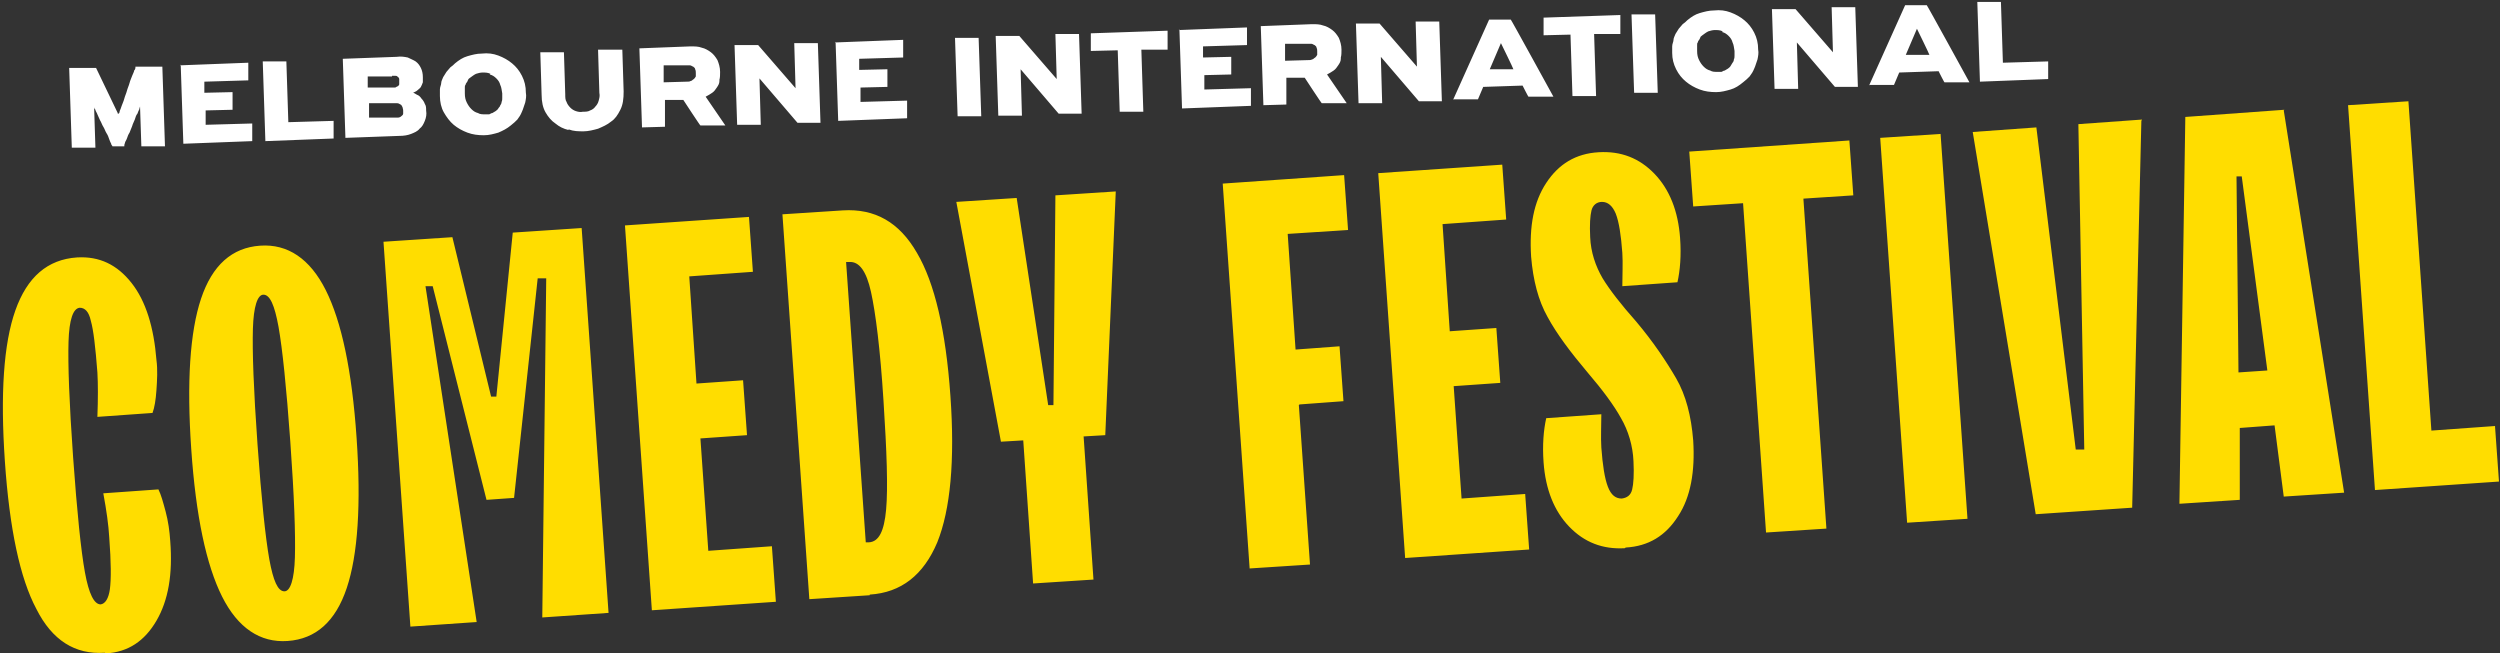 <svg width="264" height="69" viewBox="0 0 264 69" fill="none" xmlns="http://www.w3.org/2000/svg">
<rect x="0" y="0" width="264" height="69" fill="#333333" stroke="none"/>
<g clip-path="url(#clip0_7236_74092)">
<path d="M263.476 44.987L256.755 45.47L254.329 10.694L247.955 11.108L250.796 51.749L263.892 50.852L263.476 45.056V44.987ZM236.383 39.329L236.175 18.629H236.729L239.432 39.122L236.383 39.329ZM241.233 11.591L230.77 12.35L230.147 53.198L236.521 52.784V45.194L240.194 44.918L241.164 52.439L247.539 52.025L241.164 11.66L241.233 11.591ZM226.197 12.626L219.476 13.109L220.099 47.471H219.199L215.041 13.454L208.32 13.937L214.972 54.302L225.158 53.612L226.128 12.764L226.197 12.626ZM204.925 14.144L198.55 14.558L201.391 55.199L207.766 54.785L204.925 14.144ZM190.443 20.975L195.709 20.63L195.293 14.834L178.386 16.007L178.802 21.803L184.068 21.458L186.493 56.234L192.868 55.82L190.443 21.044V20.975ZM171.665 57.821C174.09 57.683 175.892 56.579 177.208 54.509C178.525 52.508 179.01 49.817 178.802 46.505C178.594 43.952 178.04 41.744 177 39.95C175.961 38.156 174.575 36.086 172.773 33.947C171.18 32.153 170.002 30.635 169.24 29.393C168.477 28.082 167.992 26.633 167.923 25.046C167.854 23.735 167.923 22.769 168.062 22.217C168.2 21.665 168.616 21.32 169.17 21.32C169.794 21.32 170.279 21.734 170.625 22.562C170.972 23.459 171.18 24.839 171.318 26.702C171.388 27.806 171.318 28.979 171.318 30.221L177.139 29.807C177.416 28.565 177.555 26.978 177.416 25.115C177.208 22.286 176.307 20.009 174.714 18.353C173.12 16.697 171.18 15.938 168.824 16.076C166.399 16.214 164.597 17.318 163.281 19.319C161.964 21.32 161.479 23.873 161.687 27.116C161.895 29.6 162.449 31.739 163.419 33.464C164.389 35.258 165.844 37.19 167.646 39.329C169.24 41.192 170.418 42.779 171.18 44.159C171.942 45.47 172.427 47.057 172.496 48.713C172.566 50.093 172.496 51.128 172.358 51.68C172.219 52.301 171.803 52.577 171.249 52.646C170.625 52.646 170.14 52.301 169.794 51.404C169.447 50.507 169.24 49.127 169.101 47.264C169.032 46.16 169.101 44.987 169.101 43.745L163.281 44.159C163.003 45.401 162.865 46.988 163.003 48.851C163.211 51.68 164.112 53.957 165.706 55.613C167.299 57.269 169.24 58.028 171.596 57.89M161.063 52.163L154.342 52.646L153.51 40.778L158.43 40.433L158.014 34.637L153.095 34.982L152.333 23.666L159.054 23.183L158.638 17.387L145.542 18.284L148.383 58.925L161.479 58.028L161.063 52.232V52.163ZM137.227 42.71L141.87 42.365L141.454 36.569L136.811 36.914L135.98 24.701L142.355 24.287L141.939 18.491L129.12 19.388L131.961 60.029L138.336 59.615L137.158 42.779L137.227 42.71ZM114.361 46.091L116.717 45.953L117.825 20.216L111.451 20.63L111.243 42.779H110.688L107.362 20.906L100.988 21.32L105.699 46.643L108.055 46.505L109.095 61.616L115.47 61.202L114.43 46.091H114.361ZM91.425 57.269L89.347 27.668H89.693C90.733 27.599 91.495 28.634 91.98 30.842C92.465 33.05 92.95 36.845 93.296 42.296C93.643 47.678 93.781 51.542 93.573 53.819C93.366 56.096 92.811 57.2 91.772 57.269H91.425ZM91.841 62.789C95.167 62.582 97.523 60.719 98.978 57.269C100.364 53.819 100.849 48.644 100.364 41.813C99.879 34.913 98.701 29.876 96.83 26.702C94.959 23.459 92.395 22.01 89 22.217L82.625 22.631L85.466 63.272L91.841 62.858V62.789ZM81.517 57.683L74.796 58.166L73.964 46.298L78.884 45.953L78.468 40.157L73.548 40.502L72.786 29.186L79.507 28.703L79.092 22.907L65.996 23.804L68.837 64.445L81.933 63.548L81.517 57.752V57.683ZM44.792 30.221H45.693L51.375 52.784L54.285 52.577L56.78 29.393H57.681L57.265 65.204L64.263 64.721L61.422 24.08L54.147 24.563L52.414 41.882H51.86L47.772 25.046L40.496 25.529L43.337 66.17L50.336 65.687L44.931 30.221H44.792ZM30.033 62.444C29.34 62.444 28.855 61.34 28.44 59.063C28.024 56.717 27.608 52.715 27.192 46.919C26.777 41.123 26.638 37.121 26.707 34.706C26.777 32.36 27.192 31.118 27.816 31.118C28.509 31.118 28.994 32.222 29.41 34.499C29.825 36.845 30.241 40.847 30.657 46.643C31.073 52.439 31.211 56.441 31.142 58.856C31.073 61.202 30.657 62.444 30.033 62.444ZM30.38 67.688C33.359 67.481 35.438 65.618 36.616 62.099C37.794 58.58 38.14 53.267 37.655 46.229C37.17 39.122 36.062 33.947 34.399 30.635C32.736 27.323 30.38 25.736 27.47 25.943C24.49 26.15 22.411 28.013 21.233 31.532C20.055 35.051 19.709 40.364 20.194 47.402C20.679 54.509 21.788 59.684 23.451 62.996C25.114 66.308 27.47 67.895 30.38 67.688ZM11.186 68.999C13.542 68.861 15.274 67.688 16.521 65.549C17.769 63.41 18.254 60.65 17.977 57.131C17.907 56.096 17.769 55.061 17.492 54.026C17.214 52.991 17.006 52.232 16.729 51.68L10.909 52.094C11.255 53.957 11.463 55.475 11.533 56.717C11.74 59.408 11.74 61.202 11.602 62.237C11.463 63.203 11.117 63.755 10.632 63.824C9.939 63.824 9.384 62.72 8.969 60.443C8.553 58.166 8.137 54.095 7.721 48.299C7.306 42.503 7.167 38.432 7.236 36.086C7.306 33.74 7.721 32.567 8.414 32.498C8.969 32.498 9.384 32.912 9.592 33.878C9.87 34.844 10.077 36.638 10.285 39.329C10.355 40.571 10.355 42.089 10.285 44.021L16.106 43.607C16.314 43.055 16.452 42.227 16.521 41.192C16.591 40.157 16.66 39.053 16.521 38.018C16.244 34.568 15.413 31.808 13.888 29.876C12.364 27.944 10.493 27.047 8.137 27.185C5.019 27.392 2.871 29.255 1.624 32.774C0.377 36.293 0.03 41.606 0.515 48.713C1 55.82 2.109 61.064 3.841 64.307C5.504 67.619 7.929 69.137 11.047 68.93" fill="#FFDD00"/>
<path d="M209.081 8.624L216.287 8.348V6.485L211.506 6.623L211.298 0.206H208.804C208.804 0.275 209.081 8.624 209.081 8.624ZM202.429 3.035L201.251 5.795H203.746C203.746 5.726 202.429 3.035 202.429 3.035ZM197.371 9.038L201.182 0.551H203.468C203.468 0.482 207.972 8.693 207.972 8.693H205.339C205.339 8.762 204.716 7.52 204.716 7.52L200.558 7.658L200.004 8.969H197.371V9.038ZM193.56 5.519L189.61 0.965H187.116C187.116 1.034 187.393 9.383 187.393 9.383H189.887C189.887 9.314 189.749 4.484 189.749 4.484L193.768 9.176H196.193C196.193 9.107 195.916 0.758 195.916 0.758H193.421C193.421 0.827 193.56 5.519 193.56 5.519ZM181.85 3.38C182.127 3.449 182.335 3.587 182.542 3.794C182.75 4.001 182.889 4.208 182.958 4.484C183.097 4.76 183.097 5.036 183.166 5.381V5.864C183.166 6.002 183.166 6.14 183.097 6.278C183.097 6.416 183.028 6.554 182.958 6.623C182.889 6.761 182.82 6.83 182.75 6.968C182.681 7.106 182.542 7.175 182.473 7.244C182.335 7.313 182.265 7.382 182.127 7.451C181.988 7.451 181.85 7.589 181.78 7.589H181.365C181.087 7.589 180.81 7.589 180.602 7.451C180.325 7.382 180.117 7.244 179.909 7.037C179.702 6.83 179.563 6.623 179.424 6.347C179.286 6.071 179.216 5.795 179.216 5.381V4.76C179.216 4.622 179.217 4.553 179.286 4.484C179.286 4.415 179.355 4.277 179.424 4.208C179.494 4.139 179.494 4.07 179.563 3.932C179.563 3.863 179.702 3.794 179.771 3.725C179.979 3.587 180.117 3.449 180.394 3.311C180.602 3.242 180.879 3.173 181.087 3.173C181.365 3.173 181.642 3.173 181.919 3.311M179.494 1.379C179.009 1.517 178.593 1.793 178.177 2.138C178.039 2.276 177.9 2.414 177.692 2.552C177.554 2.69 177.415 2.897 177.276 3.035C177.138 3.242 177.068 3.38 176.93 3.587C176.861 3.794 176.722 4.001 176.722 4.208C176.722 4.415 176.583 4.622 176.583 4.898V5.588C176.583 6.209 176.722 6.761 176.999 7.313C177.276 7.865 177.623 8.279 178.039 8.624C178.454 8.969 178.939 9.245 179.494 9.452C180.048 9.659 180.602 9.728 181.226 9.728C181.78 9.728 182.265 9.59 182.75 9.452C183.235 9.314 183.651 9.038 184.067 8.693C184.344 8.486 184.552 8.279 184.76 8.072C184.968 7.796 185.106 7.589 185.245 7.244C185.383 6.968 185.453 6.623 185.591 6.278C185.661 5.933 185.73 5.588 185.661 5.243C185.661 4.553 185.522 4.001 185.245 3.449C184.968 2.897 184.621 2.483 184.205 2.138C183.79 1.793 183.305 1.517 182.75 1.31C182.196 1.103 181.642 1.034 181.018 1.103C180.464 1.103 179.979 1.241 179.494 1.379ZM172.287 1.517H174.782C174.782 1.448 175.059 9.797 175.059 9.797H172.565C172.565 9.866 172.287 1.517 172.287 1.517ZM168.338 3.587H171.109V1.586L163.002 1.862V3.725L165.843 3.656L166.051 10.142H168.546C168.546 10.073 168.338 3.587 168.338 3.587ZM158.498 4.553L157.32 7.313H159.815C159.815 7.244 158.498 4.553 158.498 4.553ZM153.44 10.556L157.251 2.069H159.538C159.538 2 164.042 10.211 164.042 10.211H161.409C161.409 10.28 160.785 9.038 160.785 9.038L156.628 9.176L156.073 10.487H153.44V10.556ZM149.629 7.037L145.679 2.483H143.185C143.185 2.552 143.462 10.901 143.462 10.901H145.957C145.957 10.832 145.818 6.002 145.818 6.002L149.837 10.694H152.262C152.262 10.625 151.985 2.276 151.985 2.276H149.491C149.491 2.345 149.629 7.037 149.629 7.037ZM135.702 4.691V6.416L138.127 6.347C138.265 6.347 138.473 6.347 138.542 6.278C138.681 6.278 138.75 6.14 138.889 6.071C138.958 6.002 139.028 5.933 139.097 5.795V5.45C139.097 5.312 139.097 5.174 139.028 5.036C139.028 4.898 138.889 4.829 138.82 4.76C138.75 4.76 138.612 4.622 138.473 4.622H135.702V4.691ZM141.591 6.209C141.591 6.485 141.453 6.692 141.314 6.899C141.176 7.106 141.037 7.313 140.829 7.451C140.621 7.589 140.413 7.727 140.136 7.865L142.215 10.901H139.582C139.582 10.97 137.78 8.21 137.78 8.21H135.84V11.039C135.909 11.039 133.415 11.108 133.415 11.108L133.138 2.759L138.542 2.552C138.958 2.552 139.374 2.552 139.72 2.69C140.067 2.759 140.413 2.966 140.691 3.173C140.968 3.38 141.176 3.656 141.383 4.001C141.522 4.346 141.661 4.76 141.661 5.243C141.661 5.519 141.661 5.864 141.591 6.071M124.476 3.173L131.683 2.897V4.76L127.04 4.898V6.071L130.02 6.002V7.865L127.179 7.934V9.452L132.098 9.314V11.177L124.823 11.453L124.546 3.104L124.476 3.173ZM120.527 5.243H123.298V3.242L115.191 3.518V5.381L118.032 5.312L118.24 11.798H120.735C120.735 11.729 120.527 5.243 120.527 5.243ZM111.588 8.348L107.639 3.794H105.144C105.144 3.863 105.421 12.212 105.421 12.212H107.916C107.916 12.143 107.777 7.313 107.777 7.313L111.796 12.005H114.221C114.221 11.936 113.944 3.587 113.944 3.587H111.45C111.45 3.656 111.588 8.348 111.588 8.348ZM100.848 4.001H103.342C103.342 3.932 103.62 12.281 103.62 12.281H101.125C101.125 12.35 100.848 4.001 100.848 4.001ZM88.168 4.484L95.374 4.208V6.071L90.731 6.209V7.382L93.711 7.313V9.176L90.87 9.245V10.763L95.79 10.625V12.488L88.514 12.764L88.237 4.415L88.168 4.484ZM84.01 9.314L80.061 4.76H77.566C77.566 4.829 77.843 13.178 77.843 13.178H80.338C80.338 13.109 80.199 8.279 80.199 8.279L84.218 12.971H86.643C86.643 12.902 86.366 4.553 86.366 4.553H83.872C83.872 4.622 84.01 9.314 84.01 9.314ZM70.083 6.968V8.693L72.508 8.624C72.646 8.624 72.854 8.624 72.924 8.555C73.062 8.555 73.132 8.417 73.27 8.348C73.339 8.279 73.409 8.21 73.478 8.072V7.727C73.478 7.589 73.478 7.451 73.409 7.313C73.409 7.175 73.27 7.106 73.201 7.037C73.132 7.037 72.993 6.899 72.854 6.899H70.083V6.968ZM75.972 8.555C75.972 8.831 75.834 9.038 75.695 9.245C75.557 9.452 75.418 9.659 75.21 9.797C75.002 9.935 74.794 10.073 74.517 10.211L76.596 13.247H73.963C73.963 13.316 72.161 10.556 72.161 10.556H70.221V13.385C70.29 13.385 67.796 13.454 67.796 13.454L67.519 5.105L72.924 4.898C73.339 4.898 73.755 4.898 74.102 5.036C74.448 5.105 74.794 5.312 75.072 5.519C75.349 5.726 75.557 6.002 75.764 6.347C75.903 6.692 76.042 7.106 76.042 7.589C76.042 7.865 76.042 8.21 75.972 8.417M60.035 13.73C59.481 13.592 59.065 13.385 58.65 13.04C58.234 12.764 57.887 12.35 57.61 11.867C57.333 11.384 57.194 10.763 57.194 10.004L57.056 5.519H59.55C59.55 5.45 59.689 9.935 59.689 9.935C59.689 10.28 59.689 10.556 59.828 10.763C59.897 10.97 60.035 11.177 60.243 11.384C60.382 11.522 60.59 11.66 60.798 11.729C61.005 11.798 61.283 11.867 61.56 11.798C61.837 11.798 62.114 11.798 62.322 11.66C62.53 11.591 62.738 11.453 62.876 11.246C63.015 11.108 63.154 10.901 63.223 10.625C63.292 10.349 63.361 10.142 63.292 9.797L63.154 5.243H65.717C65.717 5.174 65.856 9.659 65.856 9.659C65.856 10.418 65.787 11.039 65.509 11.591C65.232 12.143 64.955 12.557 64.539 12.833C64.124 13.178 63.639 13.385 63.154 13.592C62.669 13.73 62.114 13.868 61.629 13.868C61.075 13.868 60.59 13.868 60.035 13.661M51.72 7.865C51.998 7.934 52.206 8.072 52.413 8.279C52.621 8.486 52.76 8.693 52.829 8.969C52.968 9.245 52.968 9.521 53.037 9.866V10.349C53.037 10.487 53.037 10.625 52.968 10.763C52.968 10.901 52.898 11.039 52.829 11.108C52.829 11.246 52.691 11.315 52.621 11.453C52.552 11.591 52.413 11.66 52.344 11.729C52.206 11.798 52.136 11.867 51.998 11.936C51.859 11.936 51.72 12.074 51.651 12.074H51.235C50.958 12.074 50.681 12.074 50.473 11.936C50.196 11.867 49.988 11.729 49.78 11.522C49.572 11.315 49.434 11.108 49.295 10.832C49.157 10.556 49.087 10.28 49.087 9.866V9.245C49.087 9.107 49.087 9.038 49.157 8.969C49.157 8.9 49.226 8.762 49.295 8.693C49.364 8.624 49.364 8.555 49.434 8.417C49.503 8.279 49.572 8.279 49.642 8.21C49.85 8.072 49.988 7.934 50.265 7.796C50.473 7.727 50.75 7.658 50.958 7.658C51.235 7.658 51.513 7.658 51.79 7.796M49.364 5.933C48.88 6.071 48.464 6.347 48.048 6.692C47.909 6.83 47.771 6.968 47.563 7.106C47.424 7.244 47.286 7.451 47.147 7.589C47.009 7.796 46.939 7.934 46.801 8.141C46.731 8.348 46.593 8.555 46.593 8.762C46.593 8.969 46.454 9.176 46.454 9.452V10.142C46.454 10.763 46.593 11.384 46.87 11.867C47.147 12.35 47.494 12.833 47.909 13.178C48.325 13.523 48.81 13.799 49.364 14.006C49.919 14.213 50.473 14.282 51.097 14.282C51.651 14.282 52.136 14.144 52.621 14.006C53.106 13.799 53.522 13.592 53.938 13.247C54.215 13.04 54.423 12.833 54.631 12.626C54.839 12.35 54.977 12.143 55.116 11.798C55.254 11.522 55.324 11.177 55.462 10.832C55.532 10.487 55.601 10.142 55.532 9.797C55.532 9.107 55.393 8.555 55.116 8.003C54.839 7.451 54.492 7.037 54.076 6.692C53.661 6.347 53.176 6.071 52.621 5.864C52.067 5.657 51.513 5.588 50.889 5.657C50.335 5.657 49.85 5.795 49.364 5.933ZM41.535 10.901H41.95C42.089 10.901 42.158 10.97 42.297 11.039C42.366 11.039 42.435 11.177 42.505 11.315C42.505 11.384 42.574 11.522 42.574 11.66V12.005C42.574 12.143 42.435 12.212 42.366 12.281C42.297 12.35 42.158 12.419 42.02 12.419H38.971C38.971 12.488 38.971 10.901 38.971 10.901H41.604H41.535ZM41.396 8.003H41.742C41.812 8.003 41.95 8.003 42.02 8.141C42.089 8.141 42.158 8.279 42.158 8.348V8.9C42.158 8.969 42.089 9.038 42.02 9.107C41.95 9.107 41.881 9.176 41.742 9.245H38.832C38.832 9.314 38.832 8.072 38.832 8.072H41.396V8.003ZM43.613 9.797C43.752 9.728 43.96 9.659 44.098 9.521C44.237 9.383 44.376 9.314 44.445 9.176C44.514 9.038 44.583 8.9 44.653 8.693V8.141C44.653 7.796 44.583 7.451 44.445 7.175C44.306 6.899 44.168 6.692 43.891 6.485C43.683 6.347 43.336 6.209 43.059 6.071C42.713 6.002 42.366 5.933 41.881 6.002L36.199 6.209L36.476 14.558L42.158 14.351C42.643 14.351 43.059 14.282 43.406 14.144C43.752 14.006 44.098 13.868 44.306 13.592C44.583 13.385 44.722 13.109 44.861 12.764C44.999 12.419 45.069 12.074 44.999 11.66C44.999 11.384 44.999 11.177 44.861 10.97C44.791 10.763 44.653 10.556 44.514 10.418C44.376 10.211 44.237 10.073 44.029 10.004C43.821 9.866 43.683 9.797 43.475 9.728L43.613 9.797ZM28.023 14.903L35.229 14.627V12.764L30.448 12.902L30.24 6.485H27.746C27.746 6.554 28.023 14.903 28.023 14.903ZM19.015 6.899L26.221 6.623V8.486L21.579 8.624V9.797L24.558 9.728V11.591L21.717 11.66V13.178L26.637 13.04V14.903L19.361 15.179L19.084 6.83L19.015 6.899ZM12.432 11.936L10.146 7.175H7.305C7.305 7.244 7.582 15.593 7.582 15.593H10.076C10.076 15.524 9.938 11.315 9.938 11.315C9.938 11.315 9.938 11.453 10.076 11.591C10.076 11.729 10.215 11.867 10.284 12.074C10.354 12.281 10.492 12.488 10.561 12.695C10.7 12.902 10.769 13.178 10.908 13.385C11.046 13.592 11.116 13.868 11.254 14.075C11.393 14.282 11.462 14.489 11.531 14.696C11.601 14.903 11.67 15.041 11.739 15.179C11.739 15.317 11.878 15.386 11.878 15.455H13.125C13.125 15.386 13.125 15.248 13.194 15.11C13.194 14.972 13.333 14.834 13.402 14.627C13.472 14.42 13.541 14.213 13.68 14.006C13.749 13.799 13.887 13.523 13.957 13.316C14.026 13.04 14.165 12.833 14.234 12.626C14.303 12.419 14.372 12.143 14.511 12.005C14.58 11.798 14.65 11.66 14.719 11.522C14.719 11.384 14.788 11.315 14.788 11.246L14.927 15.455H17.421C17.421 15.386 17.144 7.037 17.144 7.037H14.303C14.303 7.175 14.303 7.313 14.165 7.451C14.165 7.589 14.026 7.796 13.957 8.003C13.887 8.21 13.749 8.486 13.68 8.762C13.61 9.038 13.472 9.314 13.402 9.59C13.333 9.866 13.194 10.142 13.125 10.418C13.056 10.694 12.917 10.97 12.848 11.177C12.779 11.384 12.709 11.591 12.64 11.729C12.64 11.867 12.571 12.005 12.502 12.005H12.432V11.936Z" fill="white"/>
</g>
<defs>
<clipPath id="clip0_7236_74092">
<rect width="264" height="69" fill="white"/>
</clipPath>
</defs>
</svg>
